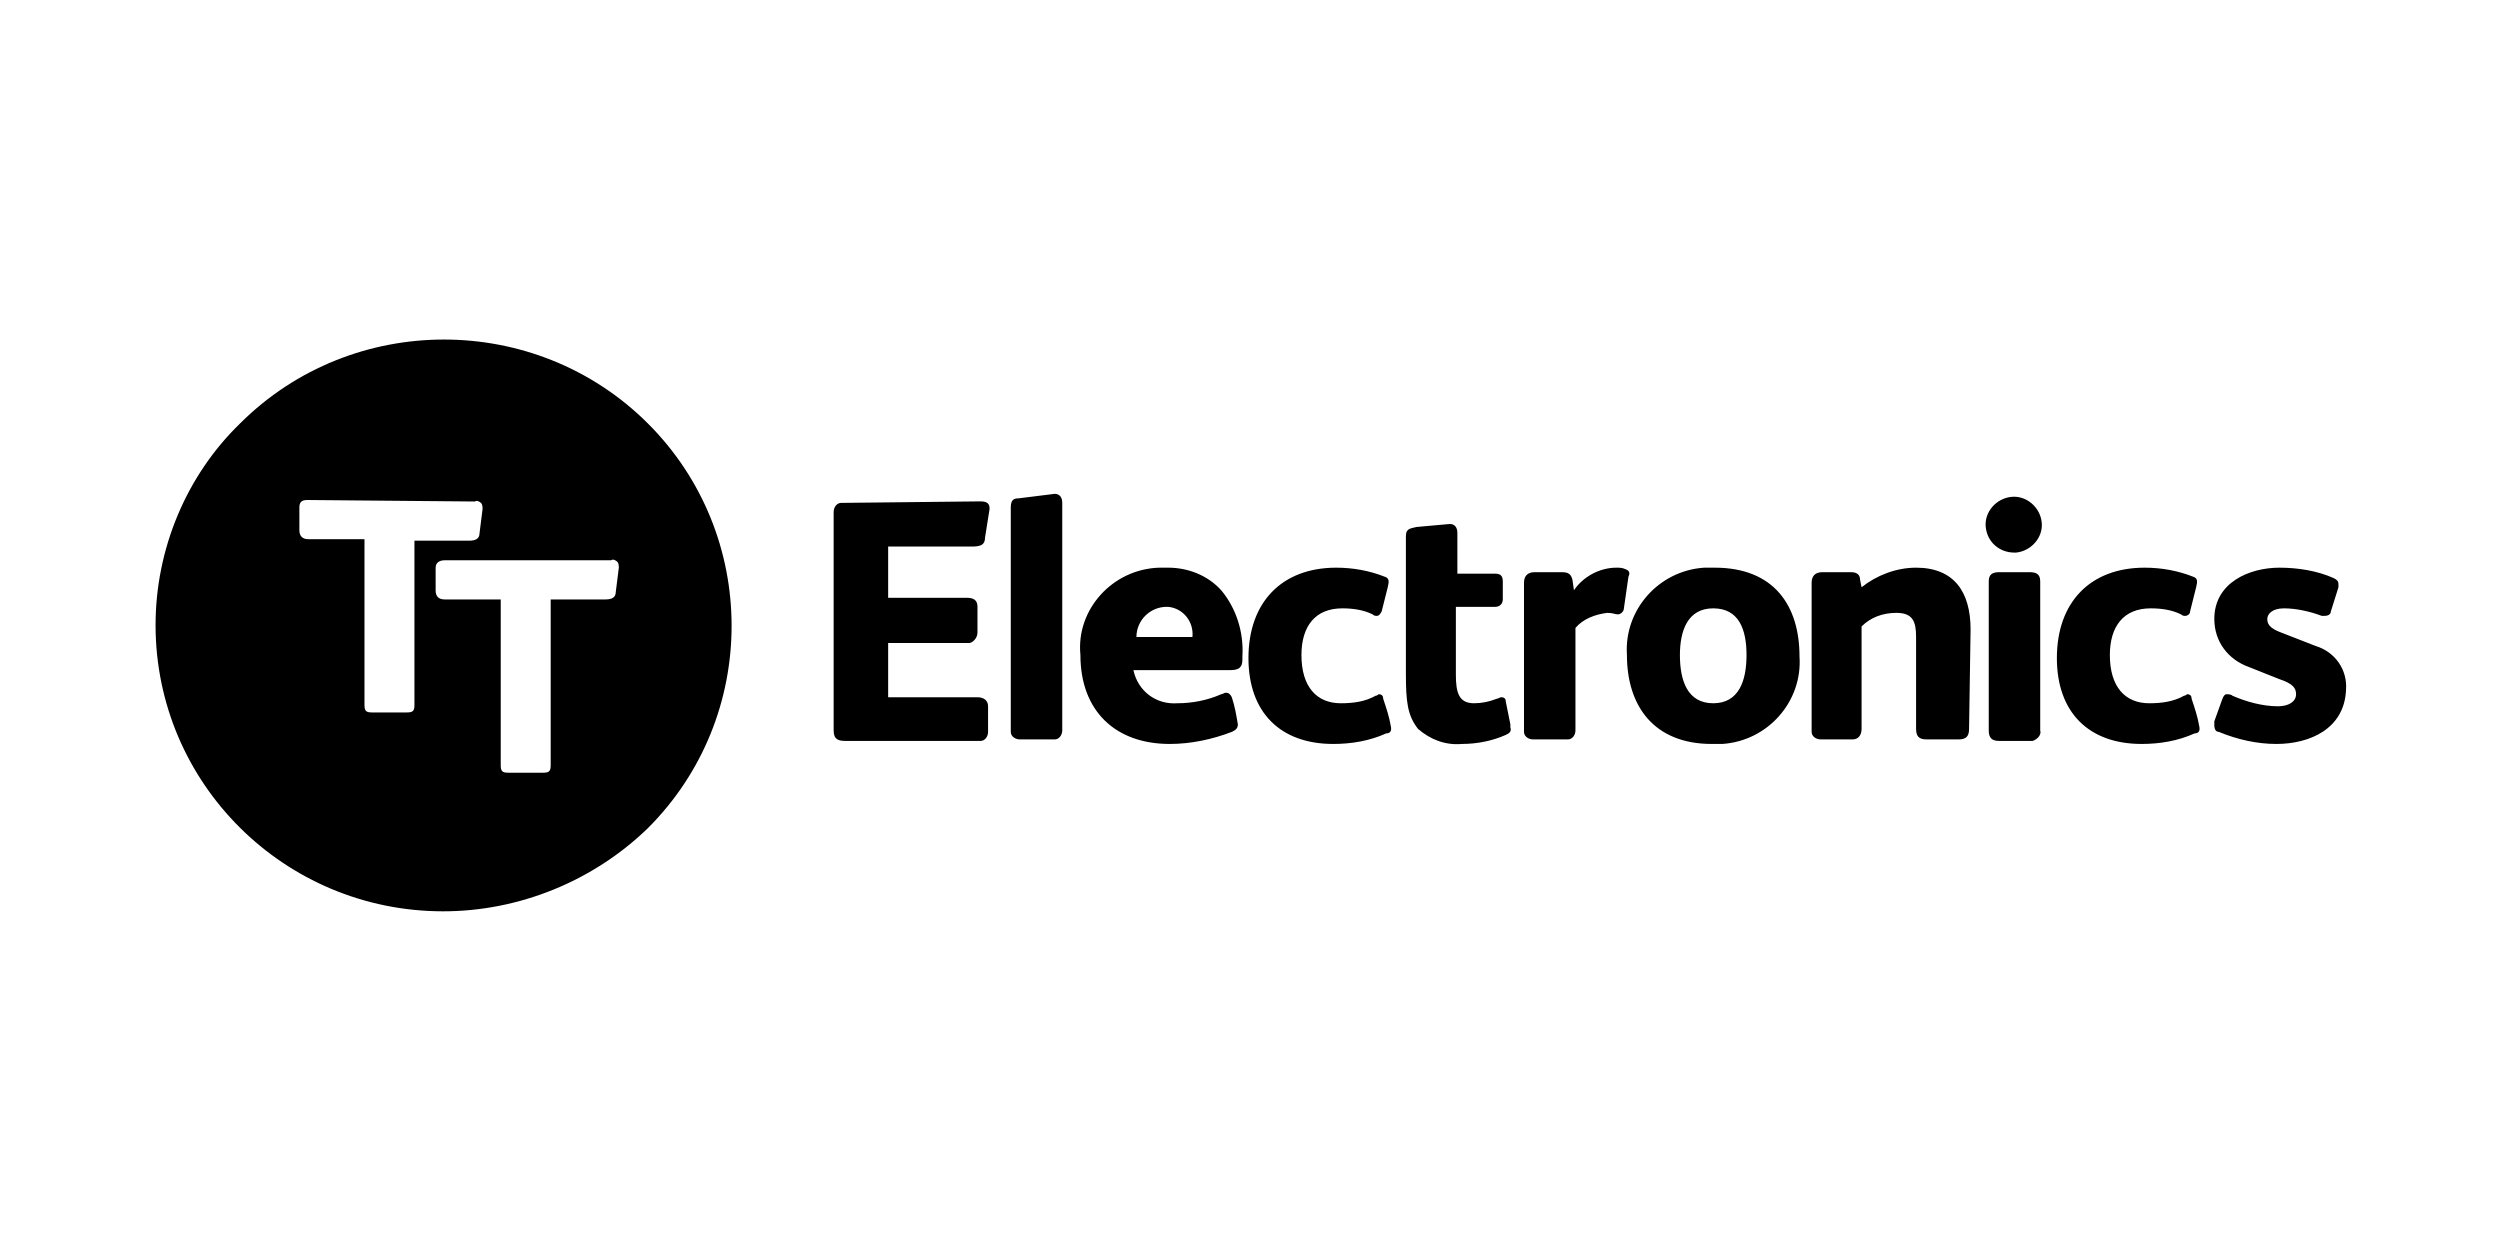 <svg width="260" height="130" viewBox="0 0 260 130" fill="none" xmlns="http://www.w3.org/2000/svg">
<path d="M24.997 44.009C36.647 32.414 55.697 32.414 67.348 44.009C78.999 55.604 78.999 74.563 67.348 86.159C61.68 91.643 53.965 94.777 46.093 94.777C29.562 94.777 16.179 81.458 16.179 65.005C16.179 57.171 19.329 49.493 24.997 44.009ZM64.2 58.424C64.042 58.268 63.727 58.111 63.57 58.268H46.252C45.622 58.268 45.306 58.581 45.306 59.051V61.402C45.306 62.028 45.622 62.342 46.252 62.342H52.076V79.578C52.076 80.204 52.234 80.362 52.864 80.362H56.485C57.115 80.362 57.272 80.204 57.272 79.578V62.342H62.94C63.57 62.342 64.041 62.185 64.041 61.558L64.357 59.051C64.357 58.895 64.357 58.581 64.2 58.424ZM150.78 54.494C151.252 54.494 151.567 54.806 151.567 55.433V59.663H155.502C155.975 59.663 156.291 59.821 156.291 60.448V62.328C156.291 62.798 155.975 63.111 155.502 63.111H151.41V70.162C151.41 72.043 151.724 73.139 153.298 73.139C154.086 73.139 154.873 72.983 155.661 72.669C155.818 72.669 155.975 72.513 156.132 72.513C156.447 72.513 156.605 72.669 156.605 72.983L157.078 75.333V75.647C157.235 76.117 156.92 76.273 156.605 76.43C155.188 77.057 153.614 77.371 152.04 77.371C150.308 77.527 148.733 76.9 147.473 75.803C146.371 74.393 146.213 72.982 146.213 70.005V55.746C146.213 54.963 146.686 54.963 147.316 54.806L150.78 54.494ZM121.495 59.038C123.541 59.038 125.588 59.821 127.005 61.387C128.58 63.267 129.367 65.775 129.209 68.282V68.595C129.209 69.379 128.895 69.692 127.951 69.692H117.874C118.346 71.885 120.236 73.296 122.44 73.139C124.014 73.139 125.589 72.826 127.005 72.2C127.163 72.2 127.321 72.042 127.478 72.042C127.793 72.042 127.95 72.2 128.108 72.513C128.423 73.453 128.58 74.393 128.738 75.333C128.738 75.803 128.423 75.96 128.108 76.117C126.061 76.9 123.857 77.371 121.653 77.371C115.985 77.371 112.364 73.923 112.364 68.125C111.891 63.425 115.67 59.194 120.55 59.038H121.495ZM138.971 59.038C140.703 59.038 142.435 59.35 144.009 59.977C144.482 60.134 144.482 60.448 144.325 61.075L143.695 63.581C143.537 63.895 143.38 64.051 143.222 64.051C143.065 64.051 142.907 64.052 142.75 63.895C141.805 63.425 140.703 63.268 139.601 63.268C136.767 63.268 135.35 65.148 135.35 68.125C135.35 71.416 136.925 73.139 139.444 73.139C140.703 73.139 141.963 72.983 143.065 72.356C143.219 72.356 143.372 72.207 143.379 72.2C143.694 72.2 143.852 72.356 143.852 72.669C144.167 73.609 144.482 74.55 144.639 75.49C144.797 76.116 144.481 76.273 144.167 76.273C142.435 77.056 140.546 77.371 138.657 77.371C133.146 77.371 129.839 74.08 129.839 68.439C129.839 62.641 133.303 59.038 138.971 59.038ZM178.333 59.038C184.473 59.038 187.149 62.954 187.149 68.282C187.464 72.982 183.843 77.057 179.12 77.371H178.017C172.034 77.37 169.201 73.453 169.201 68.125C168.886 63.425 172.507 59.351 177.23 59.038H178.333ZM223.046 59.038C224.778 59.038 226.51 59.35 228.084 59.977C228.557 60.134 228.556 60.448 228.399 61.075L227.77 63.581C227.77 63.895 227.455 64.051 227.297 64.051C227.14 64.051 226.982 64.052 226.825 63.895C225.88 63.425 224.778 63.268 223.676 63.268C220.842 63.268 219.425 65.148 219.425 68.125C219.425 71.416 221 73.139 223.519 73.139C224.778 73.139 226.038 72.983 227.14 72.356C227.294 72.356 227.448 72.206 227.455 72.2C227.769 72.2 227.927 72.356 227.927 72.669C228.242 73.609 228.557 74.55 228.714 75.49C228.872 76.116 228.557 76.273 228.242 76.273C226.51 77.056 224.62 77.371 222.731 77.371C217.221 77.37 213.915 74.08 213.915 68.439C213.915 62.641 217.378 59.038 223.046 59.038ZM237.059 59.038C238.948 59.038 240.995 59.351 242.727 60.134C243.042 60.291 243.199 60.448 243.199 60.761V61.075L242.412 63.581C242.412 63.895 242.097 64.051 241.782 64.051H241.467C240.208 63.581 238.79 63.268 237.531 63.268C236.272 63.268 235.799 63.895 235.799 64.365C235.799 64.835 235.957 65.305 237.216 65.775L240.837 67.185C242.884 67.812 244.144 69.692 243.987 71.729C243.829 75.803 240.207 77.371 236.744 77.371C234.697 77.371 232.65 76.9 230.761 76.117C230.446 76.117 230.289 75.803 230.289 75.49V75.02L231.076 72.827C231.233 72.356 231.391 72.2 231.548 72.2C231.706 72.2 232.021 72.199 232.178 72.356C233.595 72.983 235.327 73.453 236.902 73.453C238.004 73.452 238.79 72.983 238.791 72.2C238.791 71.573 238.476 71.102 237.059 70.632L233.91 69.379C231.706 68.596 230.289 66.715 230.289 64.365C230.289 60.604 233.91 59.038 237.059 59.038ZM101.972 52.143C102.759 52.143 102.916 52.456 102.917 52.926L102.444 55.904C102.444 56.687 101.971 56.843 101.027 56.843H92.368V62.171H100.555C101.342 62.171 101.657 62.484 101.657 63.111V65.775C101.657 66.245 101.342 66.715 100.87 66.871H92.368V72.513H101.657C102.286 72.513 102.759 72.826 102.759 73.453V76.117C102.759 76.587 102.444 77.057 101.972 77.057H87.96C87.172 77.057 86.7 76.9 86.7 75.96V53.24C86.7 52.77 87.015 52.299 87.487 52.299H87.645L101.972 52.143ZM211.081 59.507C211.71 59.507 212.182 59.664 212.182 60.448V75.96C212.339 76.43 211.867 76.9 211.395 77.057H207.931C207.144 77.057 206.83 76.743 206.83 75.96V60.448C206.83 59.664 207.302 59.507 207.931 59.507H211.081ZM109.687 51.36C110.159 51.36 110.474 51.673 110.474 52.299V75.96C110.474 76.43 110.159 76.9 109.687 76.9H106.066C105.594 76.9 105.121 76.587 105.121 76.117V52.77C105.121 51.987 105.436 51.83 105.908 51.83L109.687 51.36ZM168.098 59.038C168.413 59.038 168.729 59.037 169.043 59.194C169.515 59.35 169.515 59.664 169.358 59.977L168.885 63.268C168.885 63.581 168.57 63.895 168.255 63.895C167.941 63.895 167.783 63.738 167.154 63.738C165.894 63.894 164.634 64.365 163.847 65.305V75.96C163.847 76.43 163.532 76.9 163.06 76.9H159.439C158.967 76.9 158.495 76.587 158.495 76.117V60.604C158.495 59.821 158.967 59.507 159.596 59.507H162.43C163.06 59.507 163.375 59.664 163.533 60.291L163.69 61.387C164.635 59.977 166.366 59.038 168.098 59.038ZM199.272 59.038C203.208 59.038 204.94 61.544 204.94 65.461L204.783 75.803C204.783 76.587 204.467 76.9 203.68 76.9H200.375C199.587 76.9 199.272 76.587 199.272 75.803V66.246C199.272 64.679 198.957 63.738 197.225 63.738C195.808 63.738 194.549 64.208 193.604 65.148V75.803C193.604 76.43 193.289 76.9 192.66 76.9H189.353C188.881 76.9 188.409 76.587 188.409 76.117V60.604C188.409 59.977 188.723 59.507 189.51 59.507H192.502C192.975 59.507 193.447 59.664 193.447 60.291L193.604 61.075C195.178 59.821 197.225 59.038 199.272 59.038ZM31.923 52C31.294 52.001 31.136 52.314 31.136 52.784V55.134C31.136 55.761 31.452 56.075 32.081 56.075H37.906V73.31C37.906 73.937 38.063 74.094 38.693 74.094H42.315C42.945 74.094 43.102 73.937 43.102 73.31V56.231H48.77C49.4 56.231 49.872 56.074 49.872 55.447L50.187 52.94C50.187 52.783 50.187 52.469 50.03 52.313C49.872 52.156 49.557 52 49.4 52.157L31.923 52ZM178.175 63.268C175.499 63.268 174.711 65.618 174.711 68.125C174.711 70.789 175.499 73.139 178.175 73.139C180.851 73.139 181.638 70.789 181.638 68.125C181.638 65.462 180.851 63.268 178.175 63.268ZM121.337 63.111C119.606 63.111 118.189 64.522 118.189 66.246H124.014C124.172 64.679 123.069 63.267 121.495 63.111H121.337ZM209.191 51.672C210.765 51.516 212.183 52.77 212.34 54.336C212.498 55.903 211.238 57.313 209.664 57.47H209.506C207.932 57.47 206.673 56.373 206.515 54.806C206.358 53.239 207.617 51.829 209.191 51.672Z" fill="black"/>
</svg>
